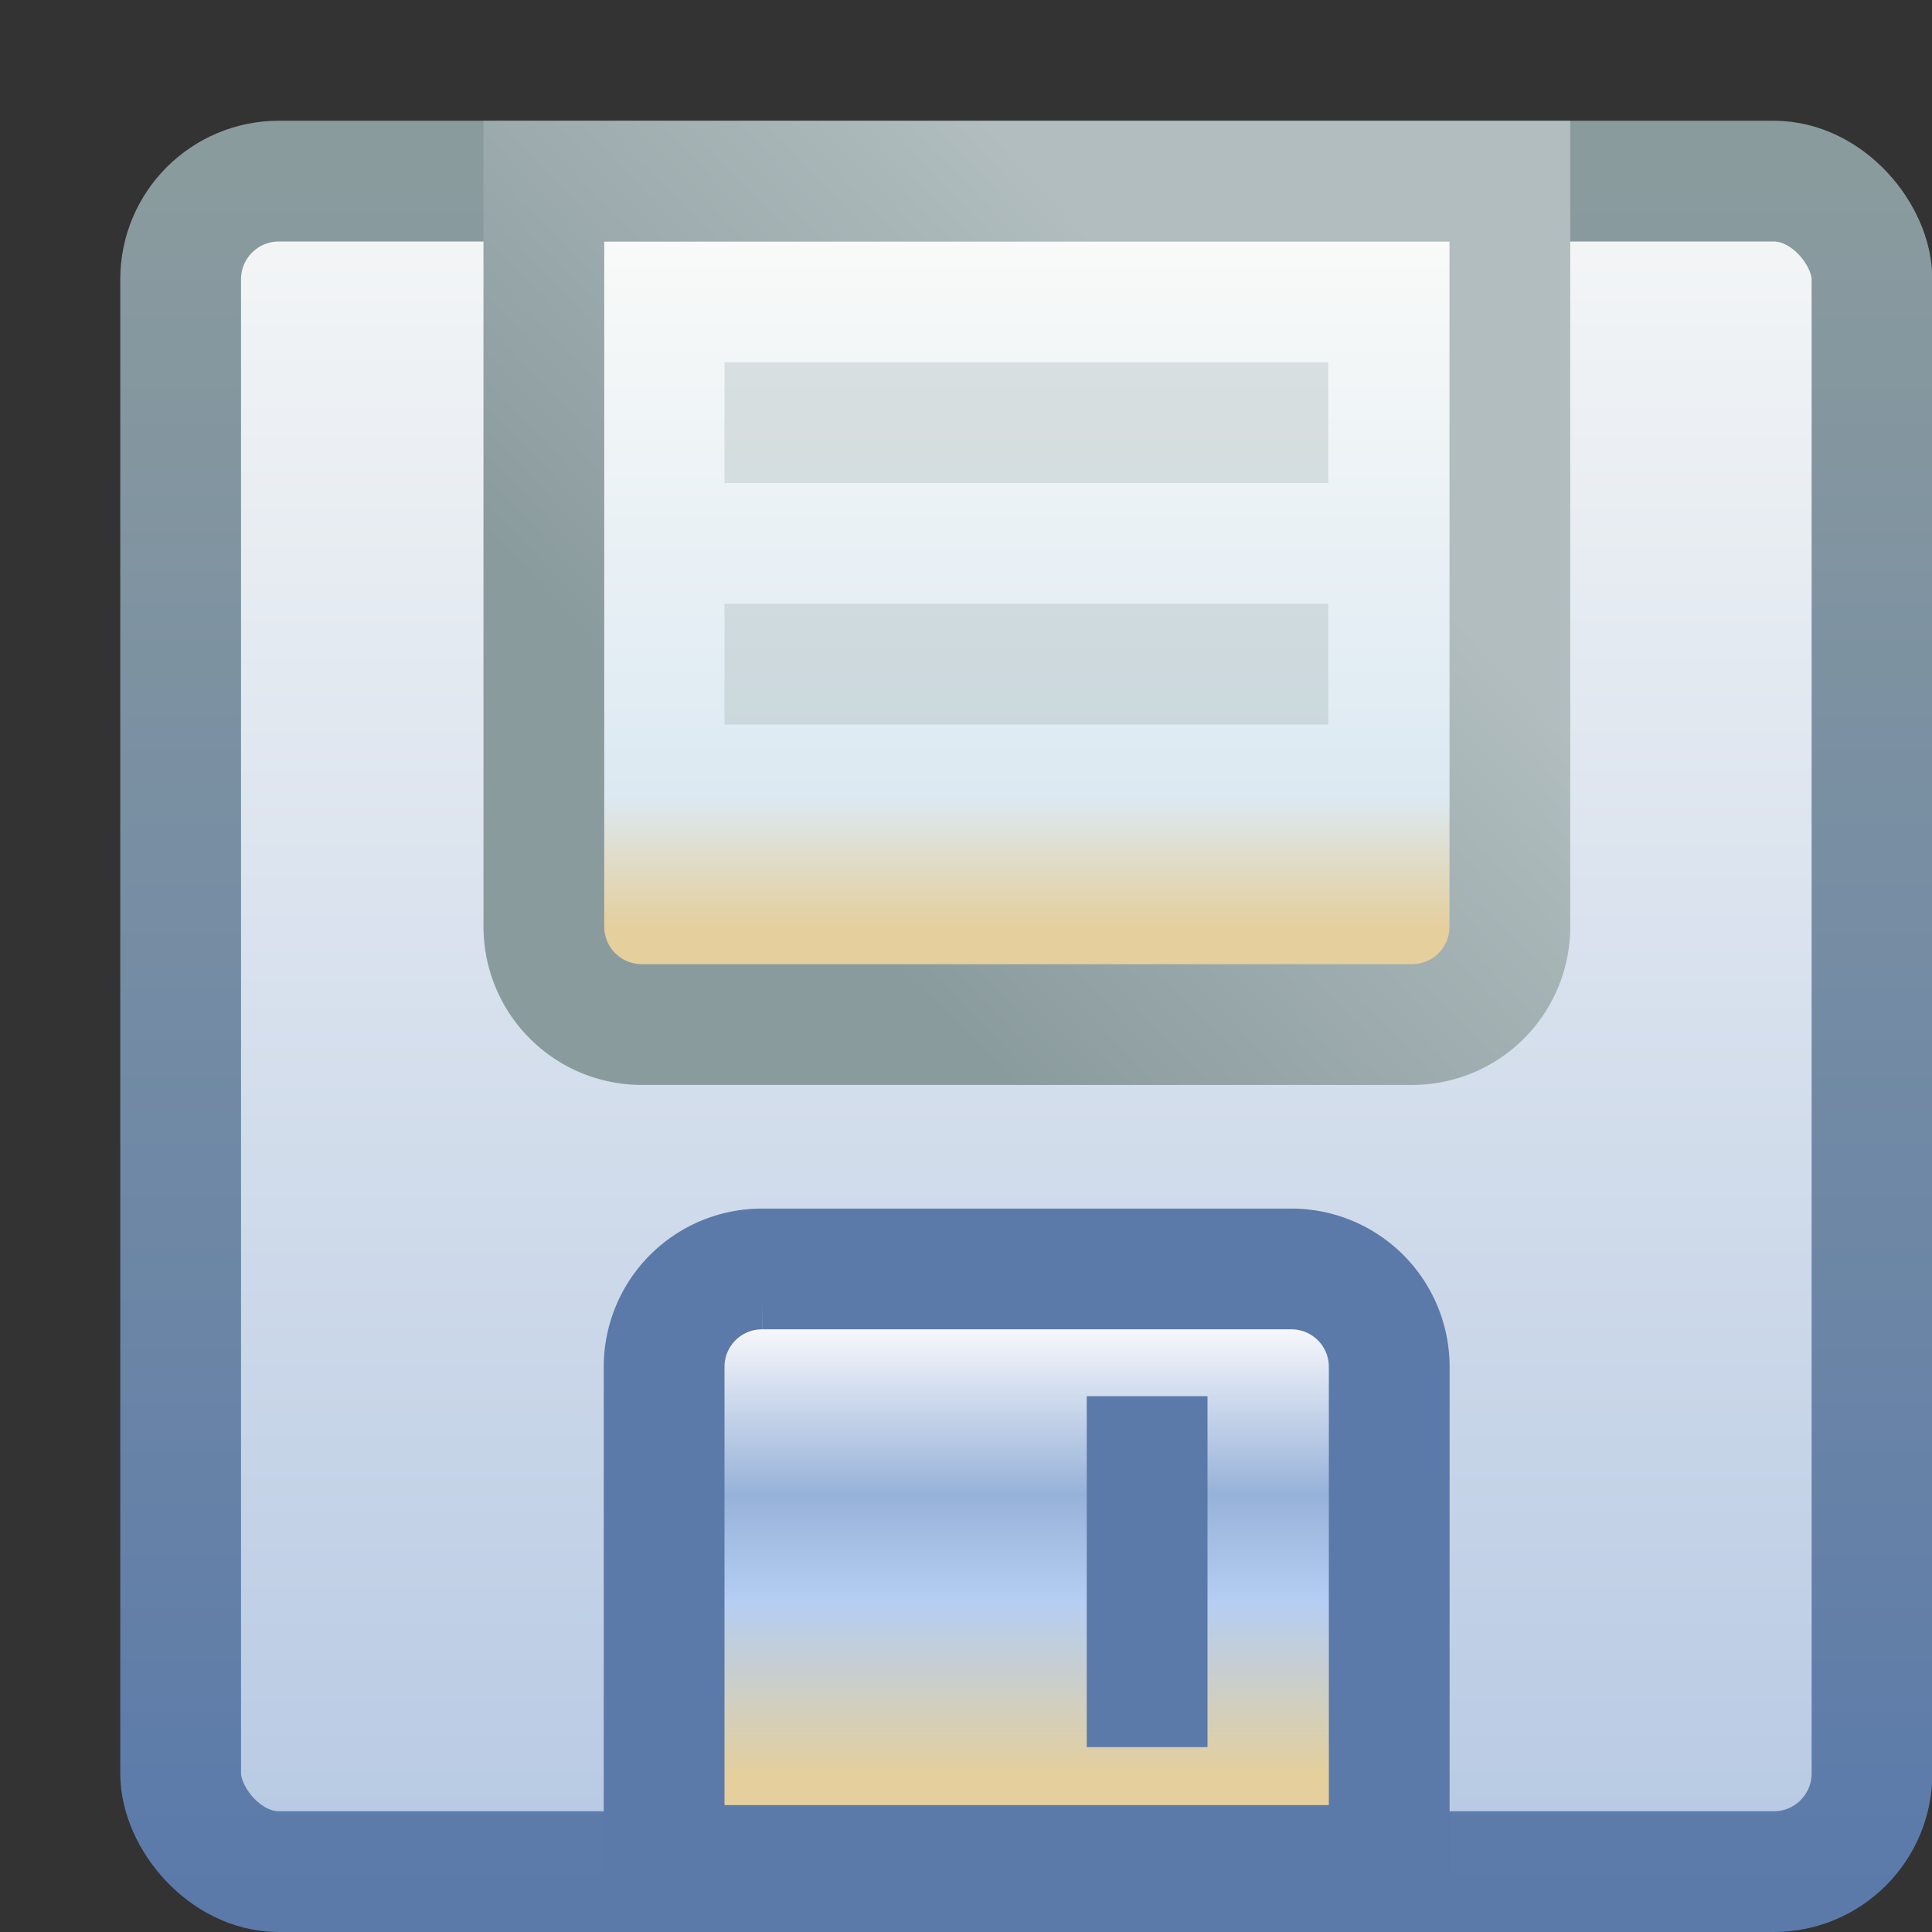 <svg xmlns="http://www.w3.org/2000/svg" xmlns:xlink="http://www.w3.org/1999/xlink" width="16" height="16">
  <rect width="100%" height="100%" fill="#333333" stroke="none"/>
  <defs>
    <linearGradient id="c">
      <stop offset="0" stop-color="#e4cf9d"/>
      <stop offset=".383" stop-color="#b5cef2"/>
      <stop offset=".625" stop-color="#97b2d9"/>
      <stop offset="1" stop-color="#f8f8fc"/>
    </linearGradient>
    <linearGradient id="b">
      <stop offset="0" stop-color="#b7c9e3"/>
      <stop offset="1" stop-color="#f3f5f6"/>
    </linearGradient>
    <linearGradient id="d">
      <stop offset="0" stop-color="#e4cf9d"/>
      <stop offset=".167" stop-color="#dce9f2"/>
      <stop offset="1" stop-color="#fefdfa"/>
    </linearGradient>
    <linearGradient id="a">
      <stop offset="0" stop-color="#8a9b9e"/>
      <stop offset="1" stop-color="#5b7aaa"/>
    </linearGradient>
    <linearGradient xlink:href="#a" id="g" x1="29.587" x2="29.587" y1="1037.924" y2="1052.018" gradientTransform="translate(-20)" gradientUnits="userSpaceOnUse"/>
    <linearGradient xlink:href="#b" id="f" x1="32.664" x2="32.664" y1="1051.801" y2="1038.272" gradientTransform="translate(-20)" gradientUnits="userSpaceOnUse"/>
    <linearGradient xlink:href="#c" id="h" x1="24.101" x2="24.101" y1="1042.035" y2="1038.334" gradientTransform="translate(-15.997 9.009)" gradientUnits="userSpaceOnUse"/>
    <linearGradient xlink:href="#d" id="i" x1="24.101" x2="24.101" y1="1036.621" y2="1043.13" gradientTransform="matrix(1 0 0 -1 -16.992 2080.665)" gradientUnits="userSpaceOnUse"/>
    <linearGradient xlink:href="#e" id="j" x1="20.523" x2="24.424" y1="1044.169" y2="1040.458" gradientTransform="translate(-13.414 -.125)" gradientUnits="userSpaceOnUse"/>
    <linearGradient id="e">
      <stop offset="0" stop-color="#8a9b9e"/>
      <stop offset="1" stop-color="#b1bdbf"/>
    </linearGradient>
  </defs>
  <g transform="translate(0 -1036.362)">
    <rect width="14.007" height="14" x="1.496" y="1037.862" fill="url(#f)" stroke="url(#g)" rx=".813" ry=".813"/>
    <path fill="url(#h)" stroke="#5b7aaa" d="M6.312 1046.871h4.38a.81.81 0 0 1 .813.813v4.127H5.5v-4.127a.81.81 0 0 1 .813-.813z"/>
    <path fill="#5b7aaa" d="M9 1047.925h1v2.906H9z"/>
    <path fill="url(#i)" stroke="url(#j)" d="M5.317 1044.847h6.375a.81.81 0 0 0 .812-.813v-6.171h-8v6.171c0 .45.362.813.813.813z"/>
    <path fill="#a6b4b6" d="M11 1039.362v1H6v-1zm0 2v1H6v-1z" opacity=".35"/>
  </g>
</svg>
